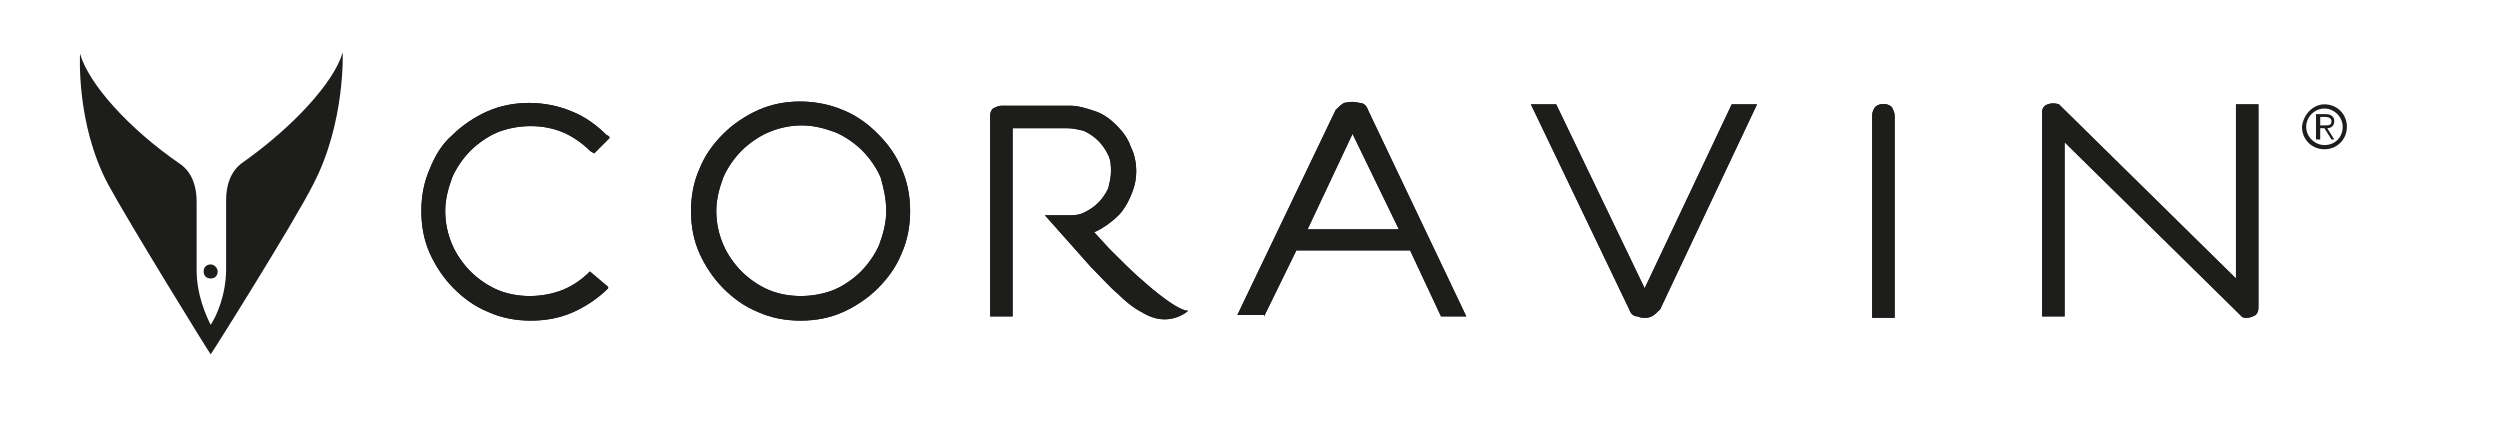 <?xml version="1.0" encoding="utf-8"?>
<!-- Generator: Adobe Illustrator 24.1.1, SVG Export Plug-In . SVG Version: 6.00 Build 0)  -->
<svg version="1.1" id="Livello_1" xmlns="http://www.w3.org/2000/svg" xmlns:xlink="http://www.w3.org/1999/xlink" x="0px" y="0px"
	 viewBox="0 0 178 30" style="enable-background:new 0 0 178 30;" xml:space="preserve">
<style type="text/css">
	.st0{fill-rule:evenodd;clip-rule:evenodd;fill:#1D1D1B;}
</style>
<g id="logo_horizontal-white">
	<g id="Group" transform="translate(0, 0.028)">
		<path id="Fill-3" class="st0" d="M63.1,15c0,0.8-0.2,1.6-0.5,2.4c-0.3,0.7-0.8,1.4-1.3,1.9c-0.5,0.5-1.2,1-1.9,1.3
			c-1.5,0.6-3.3,0.6-4.7,0c-0.7-0.3-1.4-0.8-1.9-1.3c-0.5-0.5-1-1.2-1.3-1.9c-0.3-0.7-0.5-1.5-0.5-2.4c0-0.8,0.2-1.6,0.5-2.4
			c0.3-0.7,0.8-1.4,1.3-1.9c0.5-0.5,1.2-1,1.9-1.3c0.7-0.3,1.5-0.5,2.4-0.5c0.8,0,1.6,0.2,2.4,0.5c0.7,0.3,1.4,0.8,1.9,1.3
			c0.5,0.5,1,1.2,1.3,1.9C62.9,13.3,63.1,14.1,63.1,15 M62.5,9.5c-0.7-0.7-1.5-1.3-2.5-1.7c-1.9-0.8-4.2-0.8-6,0
			c-0.9,0.4-1.8,1-2.5,1.7c-0.7,0.7-1.3,1.5-1.7,2.5c-0.4,0.9-0.6,1.9-0.6,3c0,1.1,0.2,2.1,0.6,3c0.4,0.9,1,1.8,1.7,2.5
			c0.7,0.7,1.5,1.3,2.5,1.7c0.9,0.4,1.9,0.6,3,0.6c1.1,0,2.1-0.2,3-0.6c0.9-0.4,1.8-1,2.5-1.7c0.7-0.7,1.3-1.5,1.7-2.5
			c0.4-0.9,0.6-1.9,0.6-3c0-1.1-0.2-2.1-0.6-3C63.8,11,63.2,10.2,62.5,9.5"/>
		<path id="Fill-4" class="st0" d="M42,19.3c-0.6,0.6-1.2,1-1.9,1.3c-1.5,0.6-3.3,0.6-4.7,0c-0.7-0.3-1.4-0.8-1.9-1.3
			c-0.5-0.5-1-1.2-1.3-1.9c-0.3-0.7-0.5-1.5-0.5-2.4c0-0.8,0.2-1.6,0.5-2.4c0.3-0.7,0.8-1.4,1.3-1.9c0.5-0.5,1.2-1,1.9-1.3
			c1.5-0.6,3.3-0.6,4.7,0c0.7,0.3,1.4,0.8,1.9,1.3c0.1,0.1,0.2,0.1,0.3,0.2l1.1-1.1c0-0.1-0.1-0.2-0.2-0.2c-0.7-0.7-1.5-1.3-2.5-1.7
			c-1.9-0.8-4.2-0.8-6,0c-0.9,0.4-1.8,1-2.5,1.7C31.5,10.2,31,11,30.6,12c-0.4,0.9-0.6,1.9-0.6,3c0,1.1,0.2,2.1,0.6,3
			c0.4,0.9,1,1.8,1.7,2.5c0.7,0.7,1.5,1.3,2.5,1.7c0.9,0.4,1.9,0.6,3,0.6c1.1,0,2.1-0.2,3-0.6c0.9-0.4,1.8-1,2.5-1.7c0,0,0,0,0-0.1
			L42,19.3C42.1,19.3,42.1,19.3,42,19.3"/>
		<path id="Fill-5" class="st0" d="M96.3,9.5l3.3,6.8h-6.5L96.3,9.5z M90,22.5l2.3-4.7h8.1l2.2,4.7h1.8l-7-14.7
			c-0.1-0.3-0.3-0.5-0.6-0.5c-0.4-0.1-0.6-0.1-1.1,0c-0.2,0.1-0.4,0.3-0.6,0.5l-7,14.6H90L90,22.5z"/>
		<path id="Fill-6" class="st0" d="M134.9,22.5V8.2c0-0.2-0.1-0.4-0.2-0.6c-0.3-0.3-0.9-0.3-1.2,0c-0.1,0.2-0.2,0.3-0.2,0.6v14.4
			H134.9"/>
		<path id="Fill-7" class="st0" d="M123.3,7.4l-6.2,13.1l-6.3-13.1H109l7,14.6c0.1,0.3,0.3,0.5,0.6,0.5c0.2,0.1,0.4,0.1,0.5,0.1
			c0.1,0,0.3,0,0.5-0.1c0.2-0.1,0.4-0.3,0.6-0.5l6.9-14.6H123.3"/>
		<path id="Fill-8" class="st0" d="M159.2,7.4v12.4L146.9,7.7c-0.1-0.1-0.2-0.2-0.3-0.3c-0.3-0.1-0.7-0.1-1,0.1
			c-0.2,0.2-0.2,0.3-0.2,0.6v14.4h1.6V10.1l12.3,12.1c0.1,0.1,0.2,0.2,0.3,0.3c0.1,0.1,0.2,0.1,0.4,0.1c0.2,0,0.4-0.1,0.6-0.2
			c0.2-0.2,0.2-0.4,0.2-0.6V7.4H159.2"/>
		<path id="Fill-9" class="st0" d="M81.3,19.9c-0.5-0.4-1.7-1.6-2.3-2.2l-1.1-1.2c0.3-0.1,0.6-0.3,0.9-0.5c0.4-0.3,0.8-0.6,1.1-1
			c0.3-0.4,0.5-0.8,0.7-1.3c0.2-0.5,0.3-1,0.3-1.5c0-0.6-0.1-1.2-0.4-1.8c-0.2-0.6-0.6-1.1-1-1.5c-0.4-0.4-0.9-0.8-1.5-1
			c-0.6-0.2-1.2-0.4-1.8-0.4h-4.9c-0.2,0-0.4,0.1-0.6,0.2c-0.2,0.2-0.2,0.4-0.2,0.6v14.2h1.6V9.1h3.9c0.4,0,0.8,0.1,1.2,0.2
			c0.4,0.2,0.7,0.4,1,0.7c0.3,0.3,0.5,0.6,0.7,1c0.2,0.4,0.2,0.8,0.2,1.2c0,0.4-0.1,0.8-0.2,1.2c-0.2,0.4-0.4,0.7-0.7,1
			c-0.3,0.3-0.6,0.5-1,0.7c-0.4,0.2-0.8,0.2-1.2,0.2h-1.6l3.2,3.6c0.5,0.5,1.5,1.6,2,2c0.5,0.5,1.1,1,1.7,1.3
			c1.9,1.2,3.3-0.1,3.3-0.1C83.7,22.1,81.3,19.9,81.3,19.9"/>
		<path id="Fill-10" class="st0" d="M63.1,15c0,0.8-0.2,1.6-0.5,2.4c-0.3,0.7-0.8,1.4-1.3,1.9c-0.5,0.5-1.2,1-1.9,1.3
			c-1.5,0.6-3.3,0.6-4.7,0c-0.7-0.3-1.4-0.8-1.9-1.3c-0.5-0.5-1-1.2-1.3-1.9c-0.3-0.7-0.5-1.5-0.5-2.4c0-0.8,0.2-1.6,0.5-2.4
			c0.3-0.7,0.8-1.4,1.3-1.9c0.5-0.5,1.2-1,1.9-1.3c0.7-0.3,1.5-0.5,2.4-0.5c0.8,0,1.6,0.2,2.4,0.5c0.7,0.3,1.4,0.8,1.9,1.3
			c0.5,0.5,1,1.2,1.3,1.9C62.9,13.3,63.1,14.1,63.1,15 M62.5,9.5c-0.7-0.7-1.5-1.3-2.5-1.7c-1.9-0.8-4.2-0.8-6,0
			c-0.9,0.4-1.8,1-2.5,1.7c-0.7,0.7-1.3,1.5-1.7,2.5c-0.4,0.9-0.6,1.9-0.6,3c0,1.1,0.2,2.1,0.6,3c0.4,0.9,1,1.8,1.7,2.5
			c0.7,0.7,1.5,1.3,2.5,1.7c0.9,0.4,1.9,0.6,3,0.6c1.1,0,2.1-0.2,3-0.6c0.9-0.4,1.8-1,2.5-1.7c0.7-0.7,1.3-1.5,1.7-2.5
			c0.4-0.9,0.6-1.9,0.6-3c0-1.1-0.2-2.1-0.6-3C63.8,11,63.2,10.2,62.5,9.5"/>
		<path id="Fill-11" class="st0" d="M42,19.3c-0.6,0.6-1.2,1-1.9,1.3c-1.5,0.6-3.3,0.6-4.7,0c-0.7-0.3-1.4-0.8-1.9-1.3
			c-0.5-0.5-1-1.2-1.3-1.9c-0.3-0.7-0.5-1.5-0.5-2.4c0-0.8,0.2-1.6,0.5-2.4c0.3-0.7,0.8-1.4,1.3-1.9c0.5-0.5,1.2-1,1.9-1.3
			c1.5-0.6,3.3-0.6,4.7,0c0.7,0.3,1.4,0.8,1.9,1.3c0.1,0.1,0.2,0.1,0.3,0.2l1.1-1.1c0-0.1-0.1-0.2-0.2-0.2c-0.7-0.7-1.5-1.3-2.5-1.7
			c-1.9-0.8-4.2-0.8-6,0c-0.9,0.4-1.8,1-2.5,1.7C31.5,10.2,31,11,30.6,12c-0.4,0.9-0.6,1.9-0.6,3c0,1.1,0.2,2.1,0.6,3
			c0.4,0.9,1,1.8,1.7,2.5c0.7,0.7,1.5,1.3,2.5,1.7c0.9,0.4,1.9,0.6,3,0.6c1.1,0,2.1-0.2,3-0.6c0.9-0.4,1.8-1,2.5-1.7c0,0,0,0,0-0.1
			L42,19.3C42.1,19.3,42.1,19.3,42,19.3"/>
		<path id="Fill-12" class="st0" d="M96.3,9.5l3.3,6.8h-6.5L96.3,9.5z M90,22.5l2.3-4.7h8.1l2.2,4.7h1.8l-7-14.7
			c-0.1-0.3-0.3-0.5-0.6-0.5c-0.4-0.1-0.6-0.1-1.1,0c-0.2,0.1-0.4,0.3-0.6,0.5l-7,14.6H90L90,22.5z"/>
		<path id="Fill-13" class="st0" d="M134.9,22.5V8.2c0-0.2-0.1-0.4-0.2-0.6c-0.3-0.3-0.9-0.3-1.2,0c-0.1,0.2-0.2,0.3-0.2,0.6v14.4
			H134.9"/>
		<path id="Fill-14" class="st0" d="M123.3,7.4l-6.2,13.1l-6.3-13.1H109l7,14.6c0.1,0.3,0.3,0.5,0.6,0.5c0.2,0.1,0.4,0.1,0.5,0.1
			c0.1,0,0.3,0,0.5-0.1c0.2-0.1,0.4-0.3,0.6-0.5l6.9-14.6H123.3"/>
		<path id="Fill-15" class="st0" d="M159.2,7.4v12.4L146.9,7.7c-0.1-0.1-0.2-0.2-0.3-0.3c-0.3-0.1-0.7-0.1-1,0.1
			c-0.2,0.2-0.2,0.3-0.2,0.6v14.4h1.6V10.1l12.3,12.1c0.1,0.1,0.2,0.2,0.3,0.3c0.1,0.1,0.2,0.1,0.4,0.1c0.2,0,0.4-0.1,0.6-0.2
			c0.2-0.2,0.2-0.4,0.2-0.6V7.4H159.2"/>
		<path id="Fill-16" class="st0" d="M81.3,19.9c-0.5-0.4-1.7-1.6-2.3-2.2l-1.1-1.2c0.3-0.1,0.6-0.3,0.9-0.5c0.4-0.3,0.8-0.6,1.1-1
			c0.3-0.4,0.5-0.8,0.7-1.3c0.2-0.5,0.3-1,0.3-1.5c0-0.6-0.1-1.2-0.4-1.8c-0.2-0.6-0.6-1.1-1-1.5c-0.4-0.4-0.9-0.8-1.5-1
			c-0.6-0.2-1.2-0.4-1.8-0.4h-4.9c-0.2,0-0.4,0.1-0.6,0.2c-0.2,0.2-0.2,0.4-0.2,0.6v14.2h1.6V9.1h3.9c0.4,0,0.8,0.1,1.2,0.2
			c0.4,0.2,0.7,0.4,1,0.7c0.3,0.3,0.5,0.6,0.7,1c0.2,0.4,0.2,0.8,0.2,1.2c0,0.4-0.1,0.8-0.2,1.2c-0.2,0.4-0.4,0.7-0.7,1
			c-0.3,0.3-0.6,0.5-1,0.7c-0.4,0.2-0.8,0.2-1.2,0.2h-1.6l3.2,3.6c0.5,0.5,1.5,1.6,2,2c0.5,0.5,1.1,1,1.7,1.3
			c1.9,1.2,3.3-0.1,3.3-0.1C83.7,22.1,81.3,19.9,81.3,19.9"/>
		<path id="Fill-17" class="st0" d="M165.5,8.9c0.3,0,0.5,0,0.5-0.3c0-0.2-0.2-0.3-0.4-0.3h-0.4v0.6H165.5z M164.9,8.1h0.7
			c0.4,0,0.6,0.2,0.6,0.5c0,0.3-0.2,0.5-0.5,0.5l0.5,0.8H166l-0.5-0.8h-0.3v0.8h-0.3V8.1z M166.8,9c0-0.7-0.6-1.3-1.3-1.3
			c-0.7,0-1.3,0.6-1.3,1.3c0,0.7,0.6,1.3,1.3,1.3C166.3,10.3,166.8,9.7,166.8,9z M165.5,7.4c0.9,0,1.6,0.7,1.6,1.6
			c0,0.9-0.7,1.6-1.6,1.6c-0.9,0-1.6-0.7-1.6-1.6C164,8.1,164.7,7.4,165.5,7.4L165.5,7.4z"/>
		<path id="Fill-18" class="st0" d="M15,23.1c0.4-0.6,1.1-2.1,1.1-4v-4.9c0-1,0.3-2,1.1-2.6c3.7-2.6,6.6-5.8,7.2-7.9
			c0,0,0.2,5-2.1,9.4c-1.3,2.6-7.2,12-7.3,12.1c-0.1-0.1-5.9-9.5-7.3-12.1C5.4,8.8,5.7,3.8,5.7,3.8c0.6,2.1,3.4,5.3,7.2,7.9
			c0.8,0.6,1.1,1.6,1.1,2.6v4.9C14,21,14.7,22.5,15,23.1"/>
		<path id="Fill-19" class="st0" d="M15.5,19.3c0,0.3-0.2,0.5-0.5,0.5c-0.3,0-0.5-0.2-0.5-0.5c0-0.3,0.2-0.5,0.5-0.5
			C15.3,18.8,15.5,19.1,15.5,19.3"/>
	</g>
</g>
</svg>
